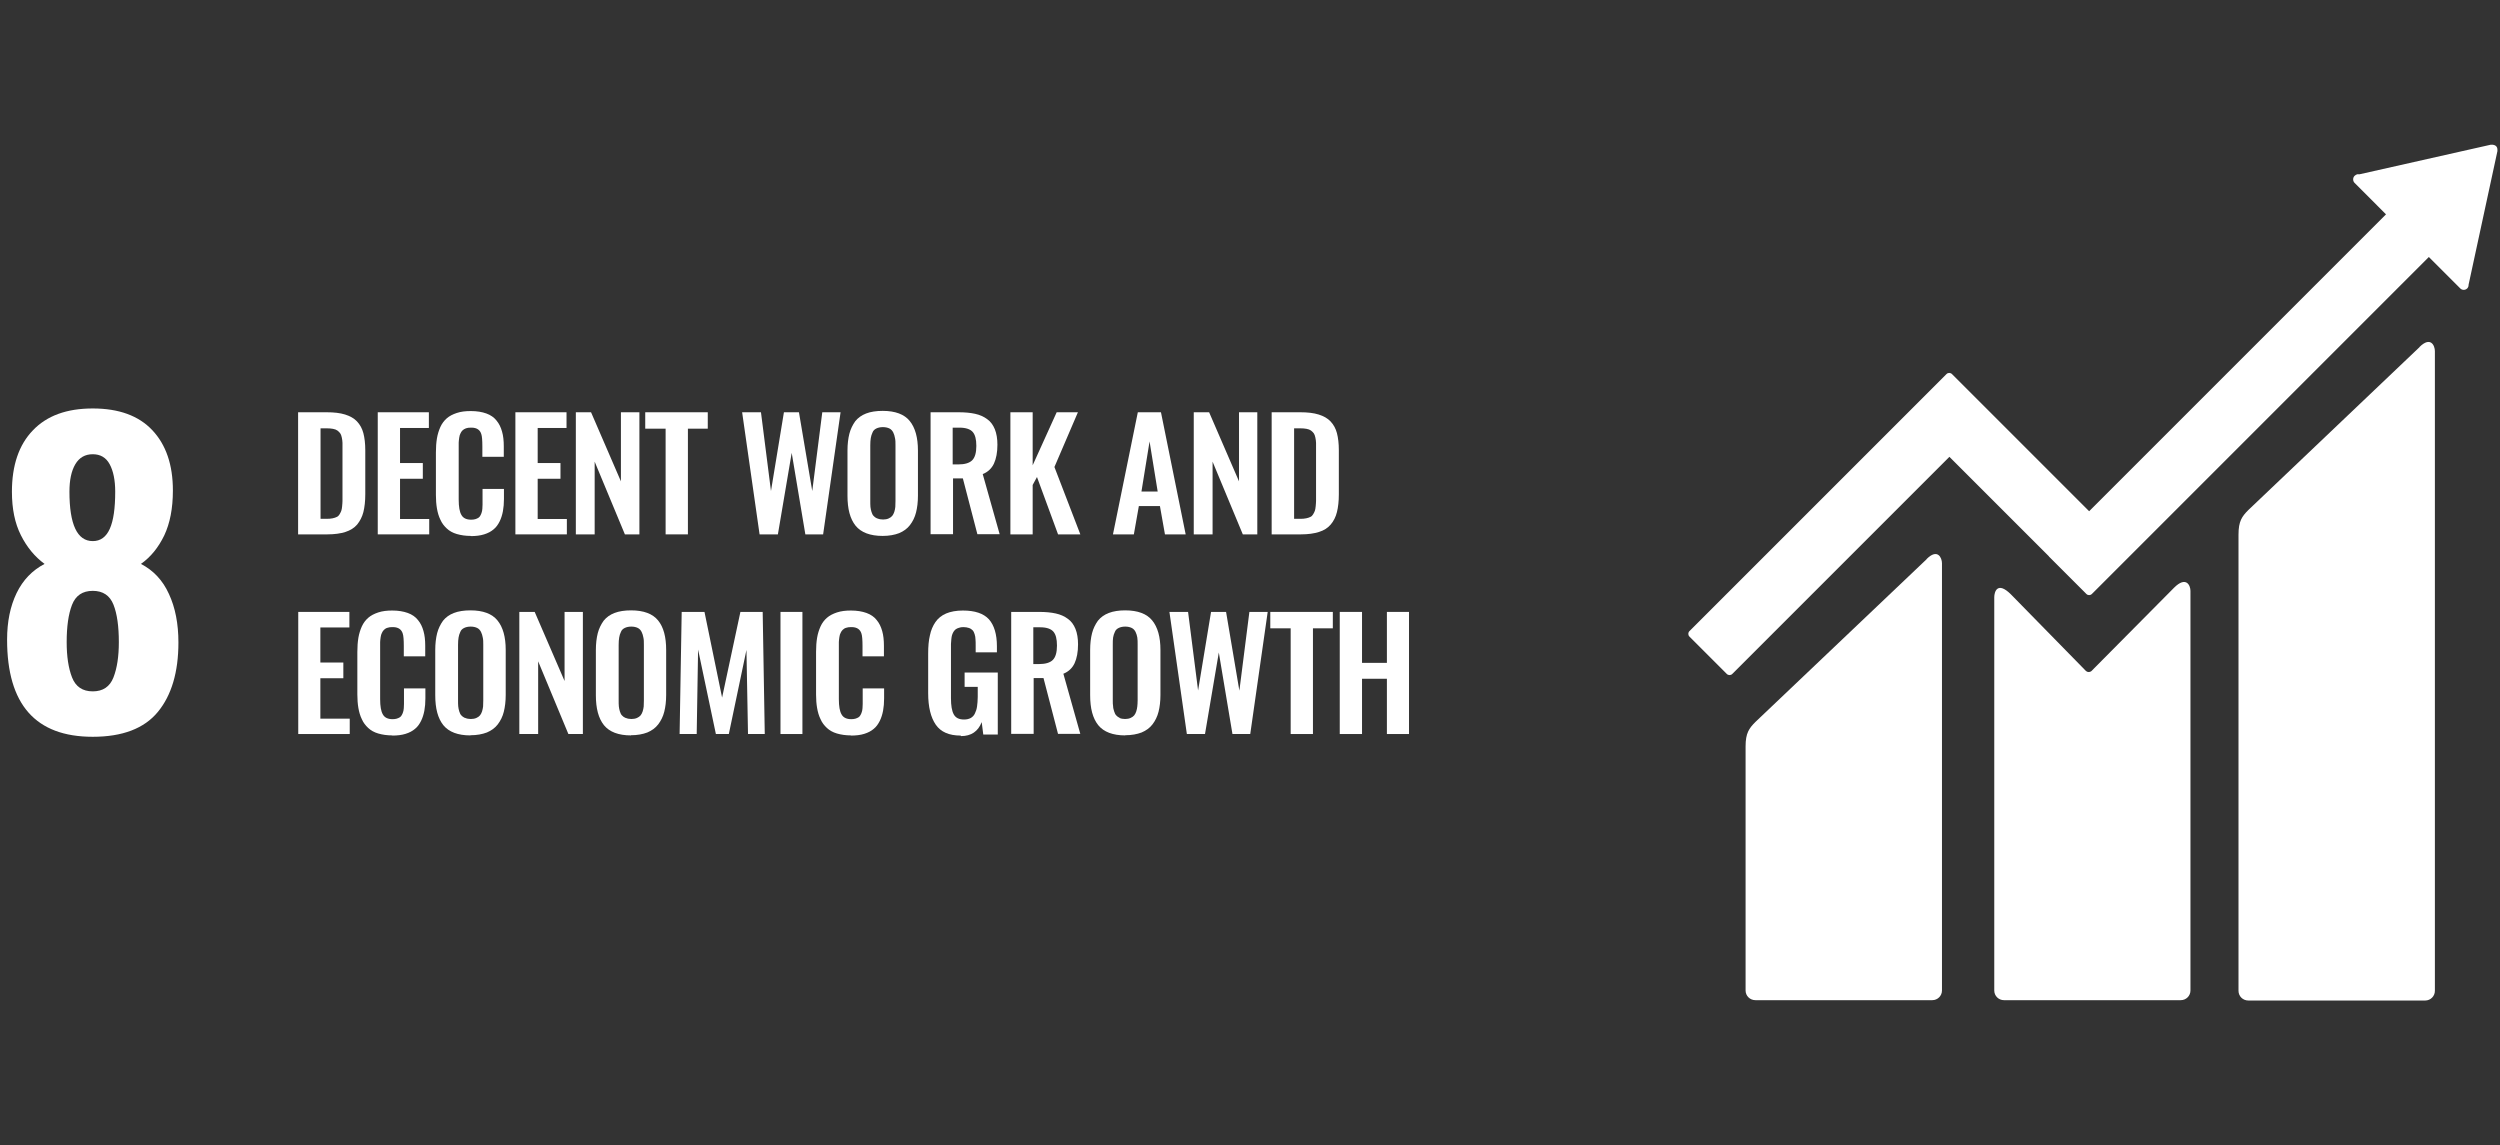 <svg width="179" height="82" viewBox="0 0 179 82" fill="none" xmlns="http://www.w3.org/2000/svg">
<rect x="0" y="0" width="179" height="82" fill="#333333" stroke="none"/>
<path d="M8.249 35.206C8.249 34.378 8.113 33.723 7.853 33.24C7.594 32.758 7.185 32.523 6.641 32.523C6.097 32.523 5.677 32.758 5.392 33.24C5.108 33.723 4.972 34.378 4.972 35.206C4.972 37.556 5.528 38.743 6.641 38.743C7.754 38.743 8.249 37.568 8.249 35.206ZM8.125 48.5C8.385 47.832 8.509 46.991 8.509 45.977C8.509 44.852 8.385 43.949 8.125 43.294C7.866 42.639 7.371 42.305 6.641 42.305C5.912 42.305 5.417 42.639 5.157 43.306C4.898 43.974 4.774 44.864 4.774 45.977C4.774 46.991 4.898 47.832 5.157 48.5C5.417 49.168 5.912 49.502 6.641 49.502C7.371 49.502 7.866 49.168 8.125 48.5ZM0.508 45.804C0.508 44.518 0.73 43.418 1.188 42.465C1.645 41.526 2.313 40.833 3.191 40.376C2.499 39.868 1.93 39.188 1.497 38.323C1.064 37.469 0.854 36.431 0.854 35.206C0.854 33.327 1.349 31.855 2.35 30.817C3.352 29.765 4.774 29.246 6.641 29.246C8.509 29.246 9.931 29.765 10.908 30.804C11.885 31.843 12.379 33.277 12.379 35.12C12.379 36.406 12.169 37.469 11.761 38.335C11.341 39.201 10.796 39.881 10.091 40.376C10.97 40.833 11.65 41.538 12.095 42.527C12.552 43.504 12.775 44.666 12.775 46.002C12.775 48.129 12.28 49.786 11.303 50.973C10.326 52.16 8.768 52.754 6.641 52.754C2.548 52.754 0.508 50.441 0.508 45.804Z" fill="white"/>
<path d="M22.939 37.148H23.396C23.557 37.148 23.693 37.136 23.817 37.111C23.941 37.086 24.04 37.049 24.114 37.012C24.2 36.975 24.262 36.913 24.312 36.827C24.361 36.74 24.41 36.653 24.435 36.579C24.46 36.505 24.485 36.394 24.497 36.245C24.509 36.097 24.522 35.973 24.522 35.862C24.522 35.763 24.522 35.602 24.522 35.392V32.202C24.522 31.991 24.522 31.831 24.522 31.707C24.522 31.583 24.497 31.447 24.472 31.324C24.448 31.2 24.41 31.101 24.361 31.027C24.312 30.953 24.237 30.891 24.163 30.829C24.077 30.767 23.978 30.73 23.842 30.705C23.718 30.68 23.557 30.668 23.384 30.668H22.951V37.16L22.939 37.148ZM21.344 38.261V29.518H23.384C23.916 29.518 24.349 29.568 24.707 29.679C25.066 29.79 25.35 29.951 25.561 30.174C25.771 30.396 25.931 30.68 26.018 31.014C26.105 31.348 26.154 31.756 26.154 32.239V35.392C26.154 35.887 26.105 36.319 26.018 36.666C25.931 37.012 25.771 37.309 25.573 37.556C25.363 37.803 25.078 37.977 24.732 38.088C24.386 38.199 23.953 38.261 23.446 38.261H21.344Z" fill="white"/>
<path d="M27.047 38.261V29.518H30.707V30.643H28.642V33.154H30.274V34.279H28.642V37.16H30.732V38.261H27.047Z" fill="white"/>
<path d="M33.709 38.372C33.338 38.372 33.004 38.323 32.707 38.236C32.41 38.15 32.175 38.014 31.99 37.84C31.805 37.667 31.644 37.469 31.532 37.21C31.409 36.962 31.335 36.69 31.285 36.406C31.236 36.122 31.211 35.8 31.211 35.441V32.399C31.211 32.016 31.236 31.682 31.285 31.385C31.335 31.089 31.421 30.817 31.532 30.569C31.644 30.322 31.805 30.112 31.99 29.951C32.175 29.79 32.41 29.666 32.707 29.568C33.004 29.469 33.325 29.432 33.709 29.432C34.142 29.432 34.513 29.493 34.822 29.605C35.131 29.716 35.378 29.889 35.551 30.112C35.737 30.334 35.861 30.594 35.947 30.903C36.034 31.2 36.071 31.558 36.071 31.954V32.709H34.537V31.967C34.537 31.534 34.513 31.237 34.463 31.089C34.377 30.792 34.154 30.631 33.795 30.619H33.709C33.573 30.619 33.462 30.631 33.363 30.668C33.264 30.705 33.177 30.755 33.115 30.817C33.053 30.878 33.004 30.953 32.967 31.039C32.93 31.113 32.893 31.212 32.88 31.336C32.868 31.46 32.843 31.571 32.843 31.682C32.843 31.794 32.843 31.917 32.843 32.078V35.775C32.843 36.282 32.905 36.653 33.041 36.876C33.165 37.099 33.4 37.21 33.734 37.21C33.845 37.21 33.944 37.197 34.03 37.173C34.117 37.148 34.191 37.111 34.253 37.074C34.315 37.037 34.364 36.975 34.401 36.901C34.438 36.827 34.476 36.752 34.488 36.69C34.513 36.629 34.525 36.542 34.537 36.418C34.537 36.307 34.55 36.208 34.55 36.122C34.55 36.035 34.55 35.936 34.55 35.788V35.009H36.083V35.726C36.083 36.047 36.058 36.344 36.009 36.604C35.959 36.864 35.885 37.111 35.774 37.334C35.663 37.556 35.527 37.754 35.341 37.902C35.168 38.051 34.946 38.174 34.661 38.261C34.389 38.347 34.068 38.385 33.709 38.385" fill="white"/>
<path d="M36.902 38.261V29.518H40.563V30.643H38.498V33.154H40.13V34.279H38.498V37.16H40.587V38.261H36.902Z" fill="white"/>
<path d="M41.23 38.261V29.518H42.319L44.458 34.465V29.518H45.781V38.261H44.742L42.578 33.055V38.261H41.23Z" fill="white"/>
<path d="M47.658 38.261V30.693H46.199V29.518H50.676V30.693H49.254V38.261H47.658Z" fill="white"/>
<path d="M54.386 38.261L53.137 29.518H54.485L55.202 35.157L56.129 29.518H57.205L58.157 35.157L58.875 29.518H60.185L58.936 38.261H57.663L56.686 32.424L55.697 38.261H54.386Z" fill="white"/>
<path d="M62.831 37.123C62.943 37.173 63.079 37.197 63.227 37.197C63.376 37.197 63.511 37.173 63.623 37.123C63.734 37.074 63.821 37.012 63.883 36.938C63.944 36.864 63.994 36.765 64.031 36.653C64.068 36.53 64.093 36.418 64.105 36.295C64.105 36.171 64.117 36.035 64.117 35.862V31.892C64.117 31.682 64.117 31.509 64.08 31.361C64.056 31.225 64.019 31.089 63.957 30.965C63.895 30.841 63.808 30.742 63.685 30.68C63.561 30.619 63.4 30.582 63.215 30.582C63.029 30.582 62.868 30.619 62.745 30.68C62.621 30.742 62.522 30.829 62.473 30.965C62.411 31.089 62.374 31.225 62.349 31.361C62.324 31.497 62.312 31.682 62.312 31.892V35.862C62.312 36.023 62.312 36.171 62.324 36.295C62.337 36.418 62.361 36.53 62.399 36.653C62.436 36.777 62.485 36.876 62.547 36.938C62.609 37.012 62.695 37.074 62.807 37.123M63.202 38.372C62.3 38.372 61.657 38.125 61.261 37.643C60.865 37.148 60.68 36.443 60.68 35.491V32.263C60.68 31.794 60.729 31.398 60.816 31.052C60.902 30.718 61.051 30.421 61.236 30.161C61.434 29.914 61.694 29.728 62.015 29.605C62.337 29.481 62.732 29.419 63.202 29.419C64.105 29.419 64.748 29.666 65.132 30.136C65.527 30.619 65.725 31.324 65.725 32.263V35.491C65.725 35.949 65.676 36.344 65.589 36.69C65.502 37.037 65.354 37.334 65.156 37.593C64.958 37.853 64.699 38.038 64.377 38.174C64.056 38.298 63.66 38.372 63.202 38.372Z" fill="white"/>
<path d="M68.608 33.253C69.077 33.253 69.411 33.154 69.609 32.956C69.807 32.758 69.906 32.412 69.906 31.93C69.906 31.447 69.819 31.126 69.646 30.928C69.473 30.73 69.152 30.619 68.694 30.619H68.212V33.253H68.608ZM66.629 38.261V29.518H68.632C69.09 29.518 69.486 29.555 69.819 29.629C70.153 29.704 70.438 29.827 70.685 30.013C70.932 30.186 71.105 30.433 71.229 30.73C71.353 31.039 71.415 31.41 71.415 31.843C71.415 32.387 71.328 32.845 71.167 33.191C71.007 33.537 70.734 33.797 70.363 33.945L71.575 38.248H69.98L68.941 34.254H68.237V38.248H66.641L66.629 38.261Z" fill="white"/>
<path d="M72.344 38.261V29.518H73.939V33.315L75.658 29.518H77.179L75.497 33.438L77.352 38.261H75.757L74.248 34.155L73.939 34.724V38.261H72.344Z" fill="white"/>
<path d="M81.716 35.194H82.89L82.309 31.608L81.728 35.194H81.716ZM79.688 38.261L81.468 29.518H83.125L84.894 38.261H83.41L83.051 36.233H81.542L81.184 38.261H79.688Z" fill="white"/>
<path d="M85.473 38.261V29.518H86.573L88.713 34.465V29.518H90.023V38.261H88.985L86.821 33.055V38.261H85.473Z" fill="white"/>
<path d="M92.646 37.148H93.103C93.264 37.148 93.4 37.136 93.524 37.111C93.648 37.086 93.747 37.049 93.821 37.012C93.907 36.975 93.969 36.913 94.019 36.827C94.068 36.74 94.118 36.653 94.142 36.579C94.167 36.505 94.192 36.394 94.204 36.245C94.216 36.097 94.229 35.973 94.229 35.862C94.229 35.763 94.229 35.602 94.229 35.392V32.202C94.229 31.991 94.229 31.831 94.229 31.707C94.229 31.583 94.204 31.447 94.179 31.324C94.155 31.2 94.118 31.101 94.068 31.027C94.019 30.953 93.944 30.891 93.87 30.829C93.784 30.767 93.685 30.73 93.549 30.705C93.425 30.68 93.264 30.668 93.091 30.668H92.658V37.16L92.646 37.148ZM91.051 38.261V29.518H93.091C93.623 29.518 94.056 29.568 94.414 29.679C94.773 29.79 95.057 29.951 95.268 30.174C95.478 30.396 95.639 30.68 95.725 31.014C95.812 31.348 95.861 31.756 95.861 32.239V35.392C95.861 35.887 95.812 36.319 95.725 36.666C95.639 37.012 95.49 37.309 95.28 37.556C95.07 37.803 94.798 37.977 94.439 38.088C94.093 38.199 93.66 38.261 93.153 38.261H91.051Z" fill="white"/>
<path d="M21.355 52.556V43.813H25.016V44.926H22.938V47.437H24.583V48.562H22.938V51.456H25.041V52.556H21.355Z" fill="white"/>
<path d="M28.084 52.655C27.713 52.655 27.379 52.605 27.082 52.519C26.785 52.432 26.55 52.296 26.365 52.123C26.18 51.95 26.019 51.752 25.907 51.493C25.784 51.245 25.71 50.973 25.66 50.689C25.611 50.404 25.586 50.083 25.586 49.724V46.682C25.586 46.299 25.611 45.965 25.66 45.668C25.71 45.371 25.796 45.099 25.907 44.852C26.019 44.605 26.18 44.395 26.365 44.234C26.55 44.073 26.785 43.949 27.082 43.85C27.379 43.752 27.701 43.714 28.084 43.714C28.517 43.714 28.888 43.776 29.197 43.888C29.506 43.999 29.753 44.172 29.926 44.395C30.112 44.617 30.236 44.877 30.322 45.186C30.409 45.483 30.446 45.841 30.446 46.237V46.991H28.912V46.249C28.912 45.817 28.888 45.52 28.838 45.371C28.752 45.075 28.529 44.914 28.17 44.901H28.084C27.948 44.901 27.837 44.914 27.738 44.951C27.639 44.976 27.552 45.038 27.49 45.099C27.428 45.161 27.379 45.235 27.342 45.322C27.305 45.396 27.268 45.495 27.255 45.619C27.243 45.742 27.218 45.854 27.218 45.965C27.218 46.076 27.218 46.2 27.218 46.361V50.058C27.218 50.565 27.28 50.936 27.416 51.159C27.54 51.381 27.775 51.493 28.109 51.493C28.22 51.493 28.319 51.48 28.405 51.456C28.492 51.431 28.566 51.394 28.628 51.357C28.69 51.319 28.739 51.258 28.776 51.183C28.814 51.109 28.851 51.035 28.863 50.973C28.888 50.911 28.9 50.825 28.912 50.701C28.912 50.59 28.925 50.491 28.925 50.404C28.925 50.318 28.925 50.219 28.925 50.071V49.291H30.458V50.009C30.458 50.33 30.433 50.627 30.384 50.887C30.334 51.146 30.26 51.394 30.149 51.616C30.038 51.839 29.902 52.037 29.716 52.185C29.543 52.334 29.32 52.457 29.036 52.544C28.764 52.63 28.442 52.667 28.084 52.667" fill="white"/>
<path d="M33.316 51.406C33.427 51.456 33.563 51.48 33.712 51.48C33.86 51.48 33.996 51.456 34.107 51.406C34.218 51.356 34.305 51.295 34.367 51.221C34.429 51.146 34.478 51.047 34.515 50.936C34.552 50.812 34.577 50.701 34.59 50.578C34.59 50.454 34.602 50.318 34.602 50.145V46.175C34.602 45.965 34.602 45.792 34.565 45.643C34.54 45.507 34.503 45.371 34.441 45.248C34.379 45.124 34.293 45.025 34.169 44.963C34.045 44.901 33.885 44.864 33.699 44.864C33.514 44.864 33.353 44.901 33.229 44.963C33.105 45.025 33.007 45.112 32.957 45.248C32.895 45.371 32.858 45.507 32.834 45.643C32.809 45.779 32.796 45.965 32.796 46.175V50.145C32.796 50.305 32.796 50.454 32.809 50.578C32.821 50.701 32.846 50.812 32.883 50.936C32.92 51.06 32.969 51.159 33.031 51.221C33.093 51.295 33.18 51.356 33.291 51.406M33.687 52.655C32.784 52.655 32.141 52.408 31.745 51.925C31.35 51.431 31.164 50.726 31.164 49.774V46.546C31.164 46.076 31.213 45.681 31.3 45.334C31.387 45 31.535 44.704 31.721 44.444C31.918 44.197 32.178 44.011 32.5 43.888C32.821 43.764 33.217 43.702 33.687 43.702C34.59 43.702 35.233 43.949 35.616 44.419C36.012 44.901 36.209 45.606 36.209 46.534V49.761C36.209 50.219 36.16 50.615 36.073 50.961C35.987 51.307 35.838 51.604 35.641 51.864C35.443 52.123 35.183 52.309 34.861 52.445C34.54 52.568 34.144 52.643 33.687 52.643" fill="white"/>
<path d="M37.184 52.556V43.813H38.284L40.423 48.76V43.813H41.734V52.556H40.696L38.532 47.35V52.556H37.184Z" fill="white"/>
<path d="M44.816 51.406C44.927 51.456 45.063 51.48 45.212 51.48C45.36 51.48 45.496 51.456 45.607 51.406C45.718 51.356 45.805 51.295 45.867 51.221C45.929 51.146 45.978 51.047 46.015 50.936C46.052 50.812 46.077 50.701 46.09 50.578C46.09 50.454 46.102 50.318 46.102 50.145V46.175C46.102 45.965 46.102 45.792 46.065 45.643C46.04 45.507 46.003 45.371 45.941 45.248C45.879 45.124 45.793 45.025 45.669 44.963C45.545 44.901 45.385 44.864 45.199 44.864C45.014 44.864 44.853 44.901 44.729 44.963C44.605 45.025 44.507 45.112 44.457 45.248C44.395 45.371 44.358 45.507 44.334 45.643C44.309 45.779 44.296 45.965 44.296 46.175V50.145C44.296 50.305 44.296 50.454 44.309 50.578C44.321 50.701 44.346 50.812 44.383 50.936C44.42 51.06 44.469 51.159 44.531 51.221C44.593 51.295 44.68 51.356 44.791 51.406M45.187 52.655C44.284 52.655 43.641 52.408 43.245 51.925C42.85 51.431 42.664 50.726 42.664 49.774V46.546C42.664 46.076 42.714 45.681 42.8 45.334C42.887 45 43.035 44.704 43.221 44.444C43.418 44.197 43.678 44.011 44 43.888C44.321 43.764 44.717 43.702 45.187 43.702C46.09 43.702 46.733 43.949 47.116 44.419C47.512 44.901 47.697 45.606 47.697 46.534V49.761C47.697 50.219 47.648 50.615 47.561 50.961C47.474 51.307 47.326 51.604 47.128 51.864C46.93 52.123 46.671 52.309 46.349 52.445C46.028 52.568 45.632 52.643 45.174 52.643" fill="white"/>
<path d="M48.66 52.556L48.809 43.813H50.441L51.702 49.947L53.013 43.813H54.608L54.757 52.556H53.557L53.446 46.534L52.184 52.556H51.257L49.983 46.509L49.884 52.556H48.66Z" fill="white"/>
<path d="M57.453 43.813H55.883V52.556H57.453V43.813Z" fill="white"/>
<path d="M60.928 52.655C60.557 52.655 60.223 52.605 59.926 52.519C59.629 52.432 59.394 52.296 59.209 52.123C59.023 51.95 58.862 51.752 58.751 51.493C58.627 51.245 58.553 50.973 58.504 50.689C58.454 50.404 58.43 50.083 58.43 49.724V46.682C58.43 46.299 58.454 45.965 58.504 45.668C58.553 45.371 58.64 45.099 58.751 44.852C58.862 44.605 59.023 44.395 59.209 44.234C59.394 44.073 59.629 43.949 59.926 43.85C60.223 43.752 60.544 43.714 60.928 43.714C61.36 43.714 61.731 43.776 62.041 43.888C62.35 43.999 62.597 44.172 62.77 44.395C62.956 44.617 63.079 44.877 63.166 45.186C63.252 45.483 63.289 45.841 63.289 46.237V46.991H61.756V46.249C61.756 45.817 61.731 45.52 61.682 45.371C61.595 45.075 61.373 44.914 61.014 44.901H60.928C60.792 44.901 60.68 44.914 60.581 44.951C60.483 44.976 60.396 45.038 60.334 45.099C60.272 45.161 60.223 45.235 60.186 45.322C60.149 45.396 60.111 45.495 60.099 45.619C60.087 45.742 60.062 45.854 60.062 45.965C60.062 46.076 60.062 46.2 60.062 46.361V50.058C60.062 50.565 60.124 50.936 60.26 51.159C60.383 51.381 60.618 51.493 60.952 51.493C61.064 51.493 61.163 51.48 61.249 51.456C61.336 51.431 61.41 51.394 61.472 51.357C61.534 51.319 61.583 51.258 61.62 51.183C61.657 51.109 61.694 51.035 61.707 50.973C61.731 50.911 61.744 50.825 61.756 50.701C61.756 50.59 61.769 50.491 61.769 50.404C61.769 50.318 61.769 50.219 61.769 50.071V49.291H63.302V50.009C63.302 50.33 63.277 50.627 63.228 50.887C63.178 51.146 63.104 51.394 62.993 51.616C62.882 51.839 62.745 52.037 62.56 52.185C62.387 52.334 62.164 52.457 61.88 52.544C61.608 52.63 61.286 52.667 60.928 52.667" fill="white"/>
<path d="M68.782 52.667C67.953 52.667 67.36 52.408 67.001 51.888C66.642 51.369 66.457 50.615 66.457 49.638V46.794C66.457 46.286 66.494 45.854 66.581 45.495C66.655 45.124 66.791 44.815 66.976 44.543C67.162 44.271 67.422 44.061 67.743 43.925C68.065 43.789 68.473 43.714 68.943 43.714C69.808 43.714 70.427 43.925 70.81 44.345C71.181 44.766 71.379 45.408 71.379 46.274V46.707H69.858V46.249C69.858 46.051 69.858 45.903 69.845 45.779C69.845 45.656 69.821 45.532 69.784 45.408C69.746 45.285 69.697 45.186 69.635 45.124C69.573 45.062 69.487 45 69.375 44.963C69.264 44.926 69.128 44.901 68.98 44.901C68.856 44.901 68.757 44.914 68.658 44.951C68.572 44.976 68.485 45.013 68.423 45.062C68.361 45.112 68.312 45.173 68.263 45.248C68.213 45.334 68.188 45.408 68.163 45.483C68.139 45.557 68.126 45.656 68.114 45.779C68.114 45.903 68.089 46.002 68.089 46.101C68.089 46.188 68.089 46.311 68.089 46.46V49.984C68.089 50.516 68.151 50.899 68.287 51.146C68.423 51.394 68.658 51.517 69.029 51.517C69.215 51.517 69.375 51.48 69.511 51.406C69.635 51.332 69.746 51.221 69.808 51.072C69.882 50.924 69.932 50.763 69.957 50.578C69.981 50.392 70.006 50.157 70.006 49.897V49.18H69.066V48.154H71.441V52.593H70.402L70.29 51.703C70.031 52.371 69.536 52.705 68.807 52.705" fill="white"/>
<path d="M74.381 47.548C74.851 47.548 75.185 47.449 75.383 47.251C75.58 47.053 75.679 46.707 75.679 46.225C75.679 45.742 75.593 45.421 75.42 45.223C75.246 45.025 74.937 44.914 74.468 44.914H73.985V47.548H74.381ZM72.402 52.556V43.813H74.406C74.863 43.813 75.259 43.85 75.593 43.925C75.927 43.999 76.211 44.122 76.458 44.308C76.706 44.481 76.879 44.728 77.002 45.025C77.126 45.334 77.188 45.705 77.188 46.138C77.188 46.682 77.101 47.14 76.941 47.486C76.78 47.832 76.508 48.092 76.137 48.24L77.349 52.544H75.754L74.715 48.55H74.01V52.544H72.415L72.402 52.556Z" fill="white"/>
<path d="M80.157 51.406C80.268 51.456 80.404 51.48 80.553 51.48C80.701 51.48 80.837 51.456 80.948 51.406C81.06 51.356 81.146 51.295 81.208 51.221C81.27 51.146 81.319 51.047 81.356 50.936C81.394 50.812 81.418 50.701 81.431 50.578C81.443 50.454 81.455 50.318 81.455 50.145V46.175C81.455 45.965 81.455 45.792 81.431 45.643C81.406 45.507 81.369 45.371 81.307 45.248C81.245 45.124 81.159 45.025 81.035 44.963C80.911 44.901 80.751 44.864 80.565 44.864C80.379 44.864 80.219 44.901 80.095 44.963C79.971 45.025 79.873 45.112 79.823 45.248C79.761 45.371 79.724 45.507 79.699 45.643C79.675 45.779 79.675 45.965 79.675 46.175V50.145C79.675 50.305 79.675 50.454 79.699 50.578C79.699 50.701 79.737 50.812 79.774 50.936C79.811 51.06 79.86 51.159 79.922 51.221C79.984 51.295 80.07 51.356 80.182 51.406M80.577 52.655C79.675 52.655 79.032 52.408 78.636 51.925C78.24 51.431 78.055 50.726 78.055 49.774V46.546C78.055 46.076 78.104 45.681 78.191 45.334C78.277 45 78.426 44.704 78.611 44.444C78.809 44.197 79.069 44.011 79.39 43.888C79.712 43.764 80.108 43.702 80.565 43.702C81.468 43.702 82.111 43.949 82.494 44.419C82.89 44.901 83.088 45.606 83.088 46.534V49.761C83.088 50.219 83.038 50.615 82.952 50.961C82.865 51.307 82.717 51.604 82.519 51.864C82.321 52.123 82.061 52.309 81.74 52.445C81.418 52.568 81.022 52.643 80.565 52.643" fill="white"/>
<path d="M84.979 52.556L83.731 43.813H85.066L85.783 49.44L86.711 43.813H87.787L88.739 49.452L89.456 43.813H90.767L89.518 52.556H88.244L87.267 46.719L86.278 52.556H84.979Z" fill="white"/>
<path d="M92.412 52.556V44.988H90.953V43.813H95.43V44.988H94.007V52.556H92.412Z" fill="white"/>
<path d="M95.926 52.556V43.813H97.521V47.461H99.302V43.813H100.885V52.556H99.302V48.599H97.521V52.556H95.926Z" fill="white"/>
<path d="M173.237 24.856L160.982 36.517C160.525 36.975 160.277 37.321 160.277 38.273V70.945C160.277 71.328 160.586 71.637 160.982 71.637H173.645C174.028 71.637 174.338 71.328 174.338 70.945V25.141C174.338 24.757 174.041 24.052 173.237 24.844" fill="white"/>
<path d="M137.944 40.042L125.689 51.691C125.232 52.148 124.984 52.494 124.984 53.434V70.92C124.984 71.303 125.294 71.612 125.689 71.612H138.352C138.735 71.612 139.045 71.303 139.045 70.92V40.326C139.045 39.943 138.735 39.238 137.944 40.029" fill="white"/>
<path d="M178.815 10.722C178.815 10.623 178.79 10.524 178.716 10.462C178.654 10.4 178.567 10.376 178.493 10.363H178.332L168.946 12.478H168.773C168.712 12.503 168.637 12.54 168.588 12.589C168.452 12.725 168.452 12.96 168.588 13.096L170.838 15.347L149.581 36.604L139.763 26.785C139.651 26.674 139.478 26.674 139.367 26.785L120.966 45.186C120.855 45.297 120.855 45.471 120.966 45.582L123.637 48.253C123.749 48.364 123.922 48.364 124.033 48.253L139.577 32.709L146.7 39.831C146.7 39.831 146.7 39.856 146.725 39.869L149.383 42.527C149.495 42.639 149.668 42.639 149.779 42.527L173.905 18.401L176.156 20.652C176.292 20.788 176.515 20.788 176.651 20.652C176.712 20.59 176.749 20.503 176.749 20.417V20.392L178.815 10.821V10.722Z" fill="white"/>
<path d="M155.662 42.082L149.739 48.055C149.627 48.142 149.467 48.142 149.355 48.043L143.989 42.564C143.012 41.587 142.789 42.379 142.789 42.762V70.92C142.789 71.303 143.098 71.612 143.482 71.612H156.144C156.528 71.612 156.837 71.303 156.837 70.92V42.305C156.837 41.921 156.528 41.217 155.662 42.082Z" fill="white"/>
</svg>
